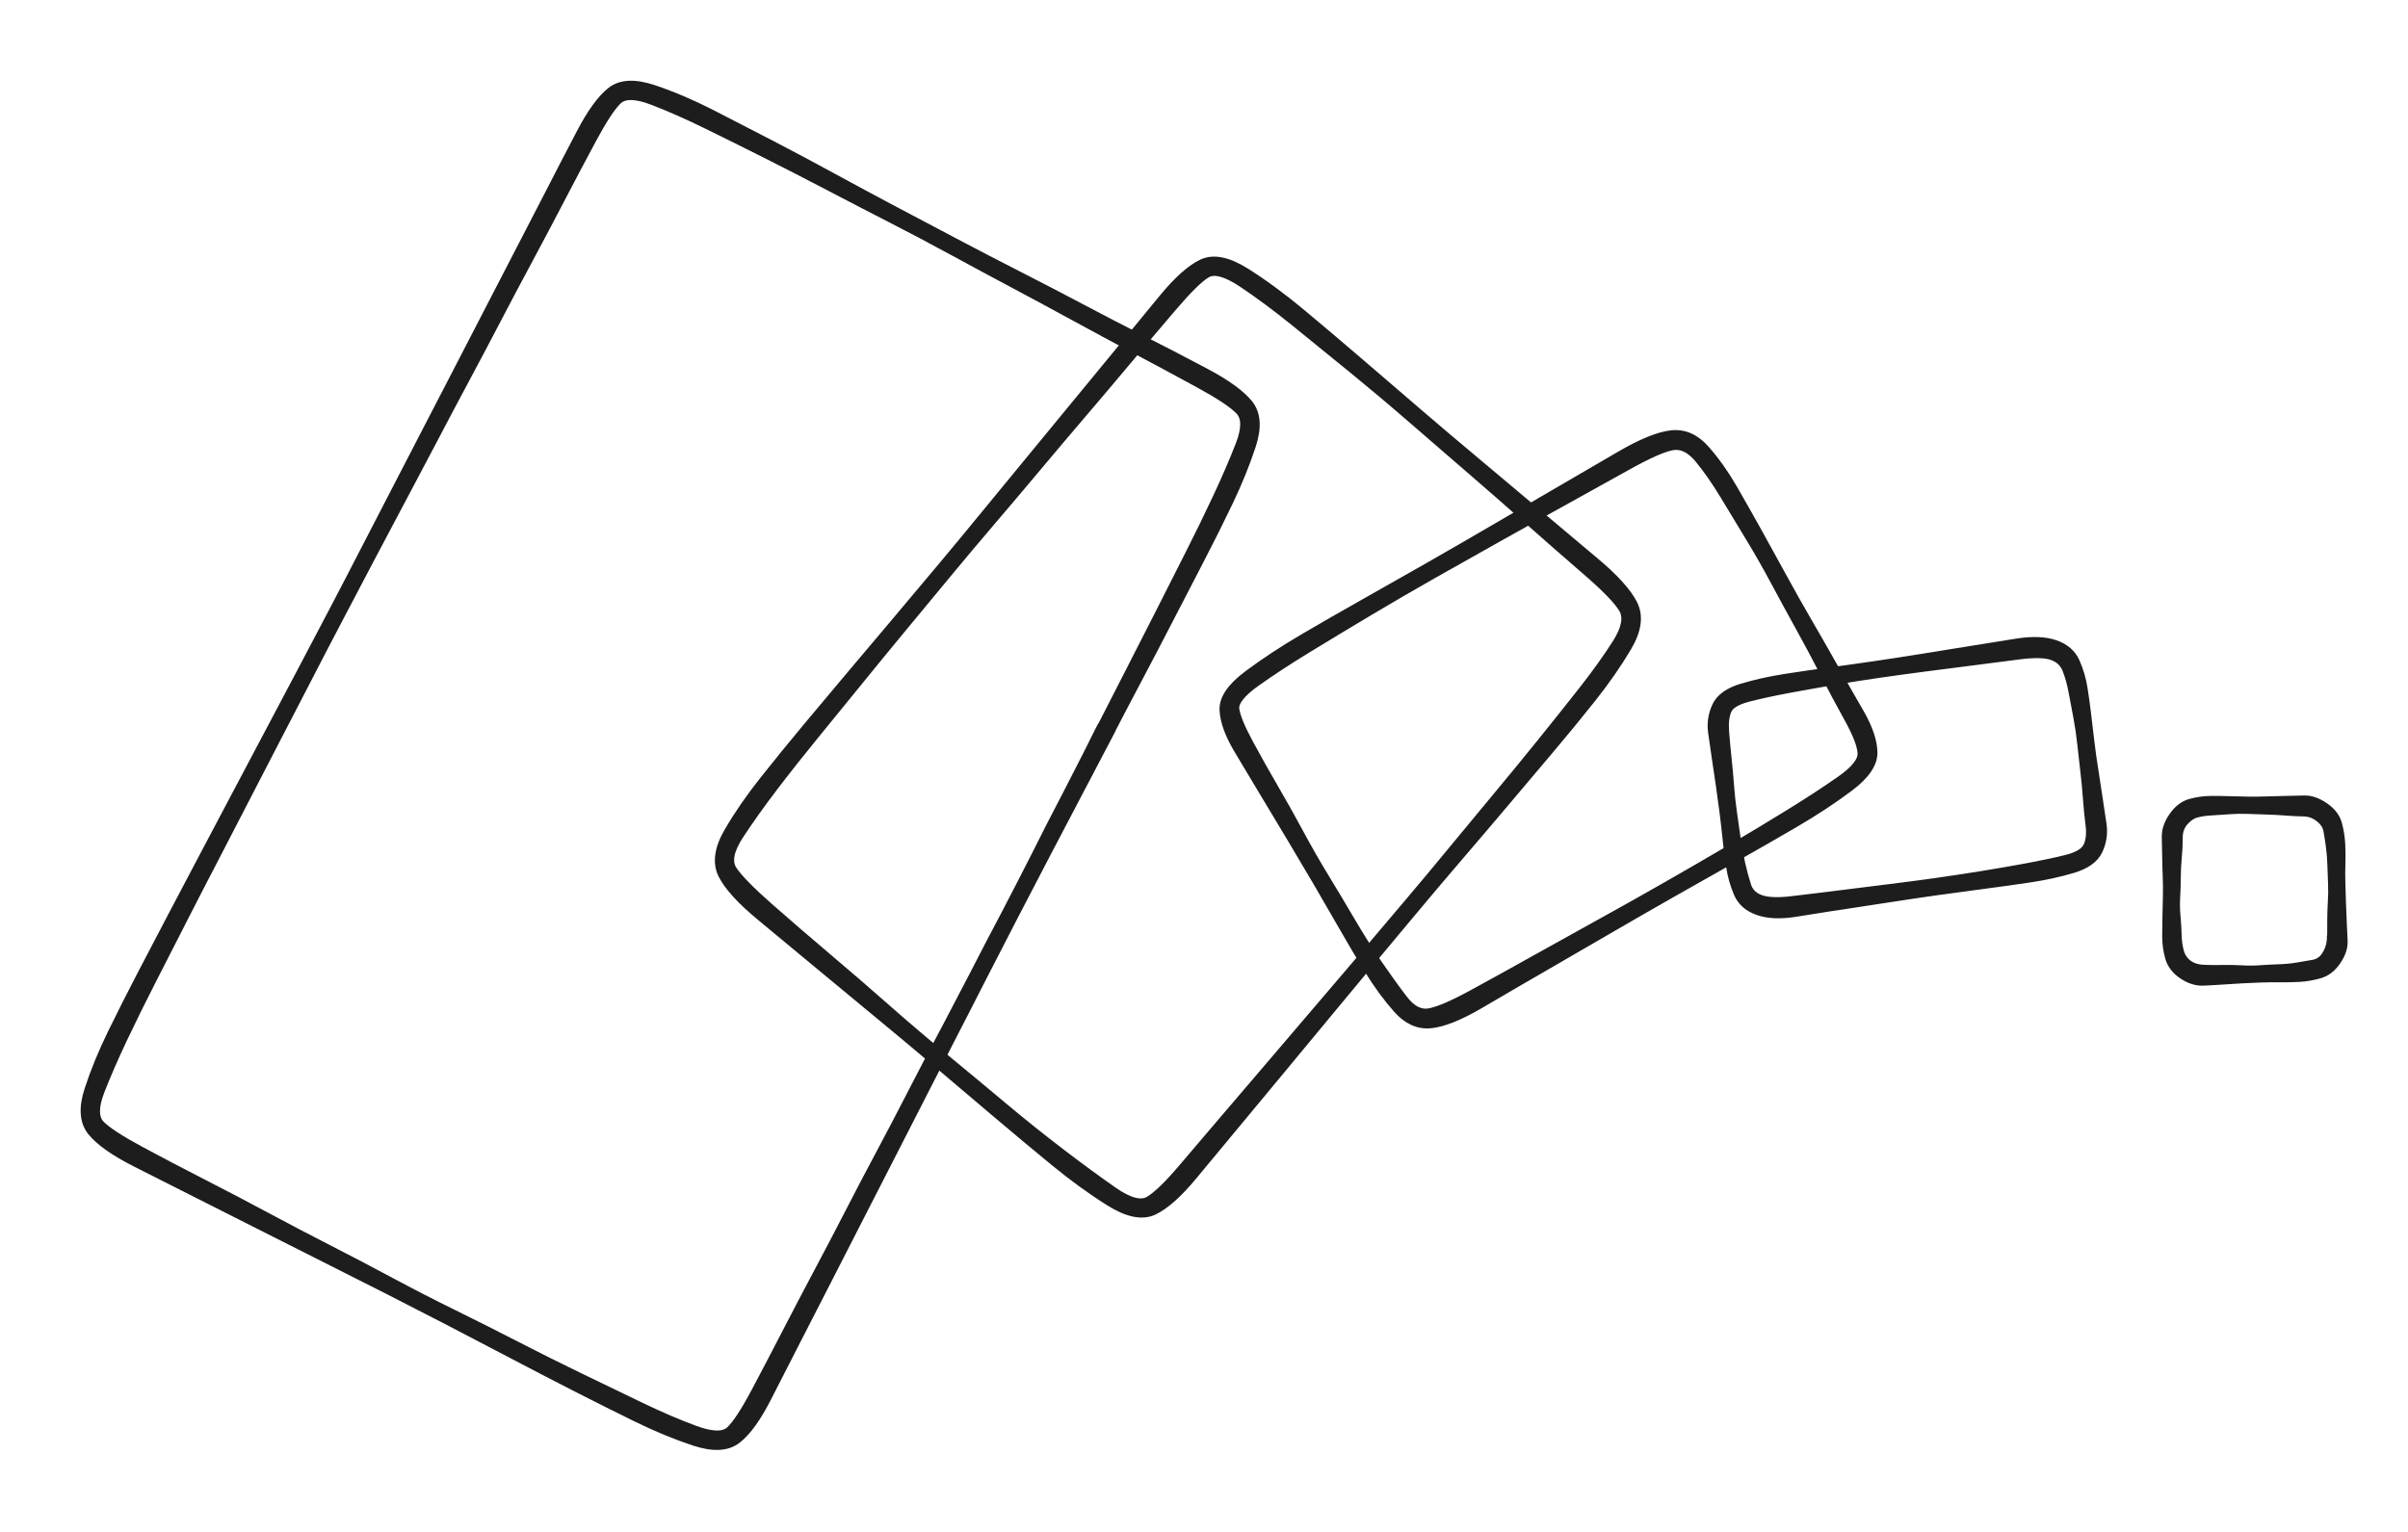 <svg xmlns="http://www.w3.org/2000/svg" viewBox="0 0 582.40 370.59" width="582.40" height="370.59" style="background-color: transparent;"><defs><style>@import url('https://fonts.googleapis.com/css2?family=Caveat+Brush&amp;family=Source+Code+Pro&amp;family=Source+Sans+Pro&amp;family=Crimson+Pro&amp;display=block');</style></defs><g id="9c0b5103-63b7-4504-0f20-5110f28896af_svg" class="tl-centered-g" transform="translate(72.40, 41.30) rotate(27.55, 90.00, 144.00)"><path d="M180.32,87.00 Q180.28,99.14 180.27,106.76 T180.24,122.39 180.26,138.52 180.35,154.77 180.47,171.06 180.60,187.35 180.73,203.65 180.86,219.95 180.99,236.24 181.11,252.54 181.24,268.86 179.44,281.14 170.50,286.39 155.27,287.74 138.68,288.01 121.74,288.05 104.70,288.04 87.65,288.15 70.58,288.38 53.51,288.61 36.45,288.84 19.36,289.06 6.59,287.32 1.24,278.64 -0.11,263.96 -0.32,247.99 -0.30,231.70 -0.23,215.32 -0.14,198.92 -0.04,182.51 0.05,166.10 0.11,149.68 0.09,133.27 0.03,116.86 -0.03,100.45 -0.08,84.04 -0.14,67.62 -0.20,51.21 -0.26,34.80 -0.31,18.36 1.54,6.01 10.45,0.82 25.58,-0.37 42.06,-0.45 58.88,-0.30 75.80,-0.09 92.74,-0.00 109.68,-0.04 126.63,-0.07 143.58,-0.11 160.55,-0.14 173.23,1.72 178.59,10.38 179.99,24.98 180.27,40.84 180.32,57.02 180.31,73.29 180.29,89.57 180.27,105.87 180.24,122.17 180.26,138.46 180.35,154.76 180.48,173.84 180.52,184.97 180.40,185.33 180.17,185.64 179.86,185.85 179.49,185.95 179.11,185.93 178.76,185.79 178.47,185.55 178.27,185.22 178.19,184.85 178.23,184.47 178.39,184.13 178.65,183.85 178.99,183.67 179.36,183.61 179.74,183.67 180.07,183.85 180.33,184.12 180.50,184.47 180.54,184.85 180.46,185.22 180.26,185.54 179.97,185.79 179.62,185.93 179.24,185.95 178.87,185.85 178.56,185.64 178.33,185.34 178.20,184.98 178.17,184.79 178.18,173.85 178.19,154.77 178.18,138.47 178.09,122.17 177.96,105.88 177.83,89.58 177.70,73.30 177.55,57.04 177.35,40.90 176.93,25.26 175.91,11.51 172.06,4.26 160.49,3.02 143.56,2.80 126.62,2.58 109.67,2.35 92.73,2.13 75.79,2.04 58.88,2.09 42.09,2.20 25.81,2.52 11.52,3.46 4.05,7.19 2.90,18.42 2.81,34.80 2.72,51.22 2.62,67.63 2.53,84.04 2.43,100.45 2.34,116.86 2.24,133.27 2.19,149.69 2.21,166.10 2.26,182.51 2.32,198.92 2.38,215.32 2.46,231.69 2.60,247.94 2.95,263.70 3.92,277.54 7.75,284.79 19.38,285.90 36.43,285.93 53.50,285.96 70.57,285.99 87.63,286.02 104.69,285.91 121.71,285.66 138.62,285.36 155.01,284.85 169.40,283.76 176.91,279.97 178.02,268.82 178.04,252.55 178.07,236.25 178.09,219.95 178.12,203.66 178.14,187.36 178.17,171.07 178.19,154.78 178.18,138.53 178.09,122.40 177.96,106.77 177.84,93.08 177.80,86.86 177.88,86.56 178.02,86.29 178.22,86.07 178.47,85.89 178.75,85.78 179.05,85.75 179.35,85.78 179.64,85.89 179.89,86.06 180.09,86.29 180.23,86.56 180.30,86.85 Z" fill="#1d1d1d" stroke="#1d1d1d" stroke-width="2" pointer-events="none"/></g><g id="aa9eea7a-8b8b-44ac-3f83-a195757553cc_svg" class="tl-centered-g" transform="translate(214.40, 81.30) rotate(220.16, 70.50, 97.50)"><path d="M0.22,105.73 Q0.20,93.22 0.13,85.37 T-0.01,69.26 -0.16,52.64 -0.30,35.90 -0.44,19.09 1.37,6.50 10.91,1.25 27.44,0.04 45.51,-0.06 63.98,-0.02 82.57,-0.11 101.18,-0.28 119.82,-0.44 133.55,1.35 139.17,10.22 140.64,25.29 140.94,41.70 140.99,58.45 140.99,75.30 141.03,92.16 141.19,109.03 141.41,125.90 141.62,142.78 141.83,159.65 142.04,176.55 140.27,189.20 130.70,194.43 114.08,195.53 95.91,195.50 77.32,195.33 58.63,195.29 39.91,195.33 21.16,195.36 7.36,193.49 1.75,184.63 0.34,169.62 0.11,153.29 0.12,136.62 0.19,119.86 0.22,103.07 0.13,86.29 -0.02,66.62 -0.06,55.14 0.07,54.75 0.32,54.42 0.66,54.19 1.06,54.08 1.48,54.10 1.86,54.25 2.18,54.52 2.39,54.87 2.48,55.28 2.44,55.69 2.26,56.07 1.98,56.37 1.61,56.56 1.20,56.63 0.80,56.56 0.43,56.37 0.15,56.07 -0.03,55.69 -0.07,55.28 0.01,54.88 0.23,54.52 0.54,54.26 0.93,54.10 1.34,54.08 1.74,54.19 2.08,54.42 2.33,54.75 2.46,55.14 2.50,55.35 2.46,66.62 2.37,86.28 2.34,103.07 2.43,119.85 2.59,136.60 2.82,153.23 3.27,169.35 4.38,183.52 8.53,190.96 21.22,192.25 39.93,192.59 58.65,192.92 77.33,193.15 95.89,193.13 113.89,192.80 129.69,191.82 137.79,188.02 138.87,176.52 138.89,159.67 138.91,142.79 138.93,125.92 138.95,109.05 138.92,92.17 138.76,75.31 138.52,58.48 138.23,41.77 137.71,25.57 136.54,11.34 132.40,3.89 119.78,2.67 101.18,2.47 82.57,2.26 63.99,2.17 45.55,2.31 27.65,2.77 11.94,3.84 3.87,7.68 2.73,19.14 2.65,35.89 2.55,52.64 2.46,69.26 2.37,85.36 2.33,99.47 2.32,105.85 2.26,106.10 2.15,106.32 1.98,106.51 1.77,106.65 1.53,106.74 1.28,106.78 1.03,106.74 0.79,106.66 0.58,106.51 0.42,106.32 0.30,106.10 0.24,105.85 Z" fill="#1d1d1d" stroke="#1d1d1d" stroke-width="2" pointer-events="none"/></g><g id="47790ffe-09ae-46bb-3574-0cc6de18b4c8_svg" class="tl-centered-g" transform="translate(326.46, 109.80) rotate(60.38, 48.45, 67.00)"><path d="M97.36,93.45 Q97.53,106.57 97.61,114.82 T95.87,127.18 88.65,132.42 77.21,133.76 64.97,133.98 52.53,134.07 40.04,134.29 27.54,134.59 15.00,134.87 5.08,133.16 0.51,123.91 -0.55,108.00 -0.63,90.65 -0.61,72.92 -0.73,55.08 -0.93,37.21 -1.12,19.32 0.62,6.07 7.85,0.69 19.31,-0.47 31.58,-0.45 44.04,-0.28 56.55,-0.23 69.08,-0.26 81.65,-0.28 91.57,1.60 96.12,10.79 97.16,26.49 97.22,43.58 97.18,61.06 97.27,78.63 97.45,99.24 97.49,111.29 97.34,111.73 97.06,112.11 96.67,112.37 96.22,112.49 95.75,112.47 95.32,112.29 94.96,111.99 94.72,111.59 94.62,111.13 94.67,110.67 94.87,110.24 95.19,109.90 95.61,109.69 96.07,109.61 96.53,109.69 96.94,109.91 97.26,110.25 97.46,110.67 97.51,111.14 97.41,111.59 97.17,111.99 96.81,112.29 96.37,112.47 95.91,112.49 95.46,112.37 95.07,112.10 94.79,111.73 94.64,111.29 94.60,111.05 94.70,99.24 94.90,78.63 94.99,61.06 94.85,43.62 94.43,26.69 93.52,11.84 90.33,4.12 81.54,2.82 69.05,2.48 56.53,2.14 44.03,1.91 31.62,1.92 19.60,2.25 9.05,3.23 3.21,7.20 1.99,19.36 1.81,37.21 1.64,55.08 1.57,72.91 1.74,90.62 2.18,107.80 3.11,122.87 6.29,130.65 15.05,131.77 27.52,131.84 40.02,131.92 52.50,131.88 64.89,131.61 76.88,131.04 87.41,129.90 93.26,126.05 94.51,114.77 94.70,100.01 94.82,93.29 94.89,93.00 95.04,92.73 95.24,92.50 95.49,92.32 95.78,92.21 96.08,92.18 96.38,92.21 96.67,92.32 96.92,92.50 97.13,92.73 97.27,93.00 97.34,93.30 Z" fill="#1d1d1d" stroke="#1d1d1d" stroke-width="2" pointer-events="none"/></g><g id="fbd0a73c-c00f-4dd1-12c3-ea15344eb2d5_svg" class="tl-centered-g" transform="translate(416.40, 160.30) rotate(351.93, 45.00, 28.00)"><path d="M27.24,56.15 Q18.72,56.32 13.33,56.38 T4.60,54.69 0.41,49.73 -0.49,43.23 -0.41,36.65 -0.23,30.10 -0.19,23.56 -0.23,17.00 -0.25,10.38 1.58,4.22 8.44,0.65 18.97,-0.18 30.12,-0.22 41.45,-0.21 52.84,-0.35 64.24,-0.57 75.68,-0.78 84.85,0.87 89.17,5.84 90.13,12.39 90.10,19.03 89.95,25.64 89.94,32.25 90.01,38.87 90.06,45.55 88.25,51.75 81.39,55.32 70.83,56.10 59.65,56.08 48.28,56.01 36.87,56.08 23.48,56.23 15.57,56.27 15.13,56.12 14.75,55.83 14.49,55.45 14.37,55.00 14.40,54.53 14.57,54.10 14.87,53.74 15.27,53.50 15.73,53.40 16.20,53.45 16.62,53.65 16.96,53.97 17.18,54.39 17.25,54.85 17.17,55.31 16.95,55.72 16.61,56.04 16.19,56.24 15.72,56.29 15.27,56.18 14.87,55.94 14.57,55.59 14.39,55.15 14.37,54.68 14.50,54.23 14.76,53.85 15.13,53.57 15.58,53.42 15.81,53.38 23.48,53.49 36.87,53.71 48.28,53.82 59.61,53.71 70.62,53.37 80.24,52.71 85.68,50.44 86.99,45.36 87.27,38.82 87.57,32.22 87.76,25.62 87.73,19.08 87.44,12.79 86.71,7.29 83.73,3.60 75.61,2.31 64.25,2.17 52.85,2.02 41.47,1.97 30.17,2.15 19.19,2.55 9.60,3.26 4.17,5.55 2.83,10.58 2.51,17.06 2.18,23.60 1.96,30.13 1.96,36.61 2.21,42.85 2.89,48.30 5.75,51.97 13.42,53.29 22.99,53.49 27.40,53.61 27.70,53.69 27.97,53.83 28.20,54.03 28.37,54.29 28.48,54.57 28.51,54.88 28.47,55.18 28.37,55.47 28.19,55.72 27.96,55.92 27.69,56.06 27.39,56.13 Z" fill="#1d1d1d" stroke="#1d1d1d" stroke-width="2" pointer-events="none"/></g><g id="4c029458-5891-4036-08c5-dae16f456958_svg" class="tl-centered-g" transform="translate(524.40, 194.30) rotate(0.00, 21.00, 21.00)"><path d="M42.11,27.77 Q42.32,31.20 42.40,33.45 T40.77,38.21 36.57,41.42 31.71,42.25 26.99,42.35 22.36,42.40 17.74,42.61 13.13,42.90 8.42,43.16 3.46,41.56 0.24,37.30 -0.45,32.29 -0.39,27.43 -0.28,22.64 -0.32,17.87 -0.45,13.09 -0.55,8.23 1.16,3.20 5.34,-0.03 10.14,-0.73 14.77,-0.68 19.31,-0.57 23.83,-0.62 28.35,-0.74 32.96,-0.84 37.83,0.86 41.05,5.07 41.82,9.94 41.86,14.65 41.85,19.28 41.99,23.89 42.21,29.29 42.30,32.61 42.15,33.06 41.87,33.43 41.48,33.70 41.04,33.83 40.57,33.80 40.13,33.63 39.77,33.33 39.53,32.94 39.43,32.48 39.47,32.01 39.67,31.59 39.98,31.25 40.40,31.02 40.86,30.95 41.32,31.02 41.73,31.23 42.06,31.57 42.26,31.99 42.31,32.46 42.21,32.91 41.98,33.32 41.62,33.62 41.19,33.80 40.72,33.83 40.27,33.71 39.88,33.45 39.60,33.08 39.44,32.63 39.40,32.40 39.47,29.31 39.61,23.91 39.66,19.32 39.49,14.76 39.13,10.39 38.52,6.55 36.52,3.57 32.75,2.22 28.32,2.00 23.81,1.76 19.30,1.61 14.84,1.69 10.55,1.97 6.81,2.51 3.87,4.50 2.51,8.44 2.29,13.12 2.05,17.89 1.90,22.65 1.98,27.37 2.25,31.90 2.79,35.86 4.74,38.86 8.55,40.11 13.07,40.16 17.69,40.24 22.29,40.22 26.85,39.98 31.23,39.56 35.07,38.90 38.05,36.92 39.35,33.28 39.47,29.51 39.57,27.64 39.64,27.34 39.78,27.07 39.98,26.84 40.23,26.66 40.52,26.55 40.82,26.51 41.13,26.55 41.41,26.65 41.67,26.83 41.87,27.05 42.02,27.32 42.09,27.62 Z" fill="#1d1d1d" stroke="#1d1d1d" stroke-width="2" pointer-events="none"/></g></svg>